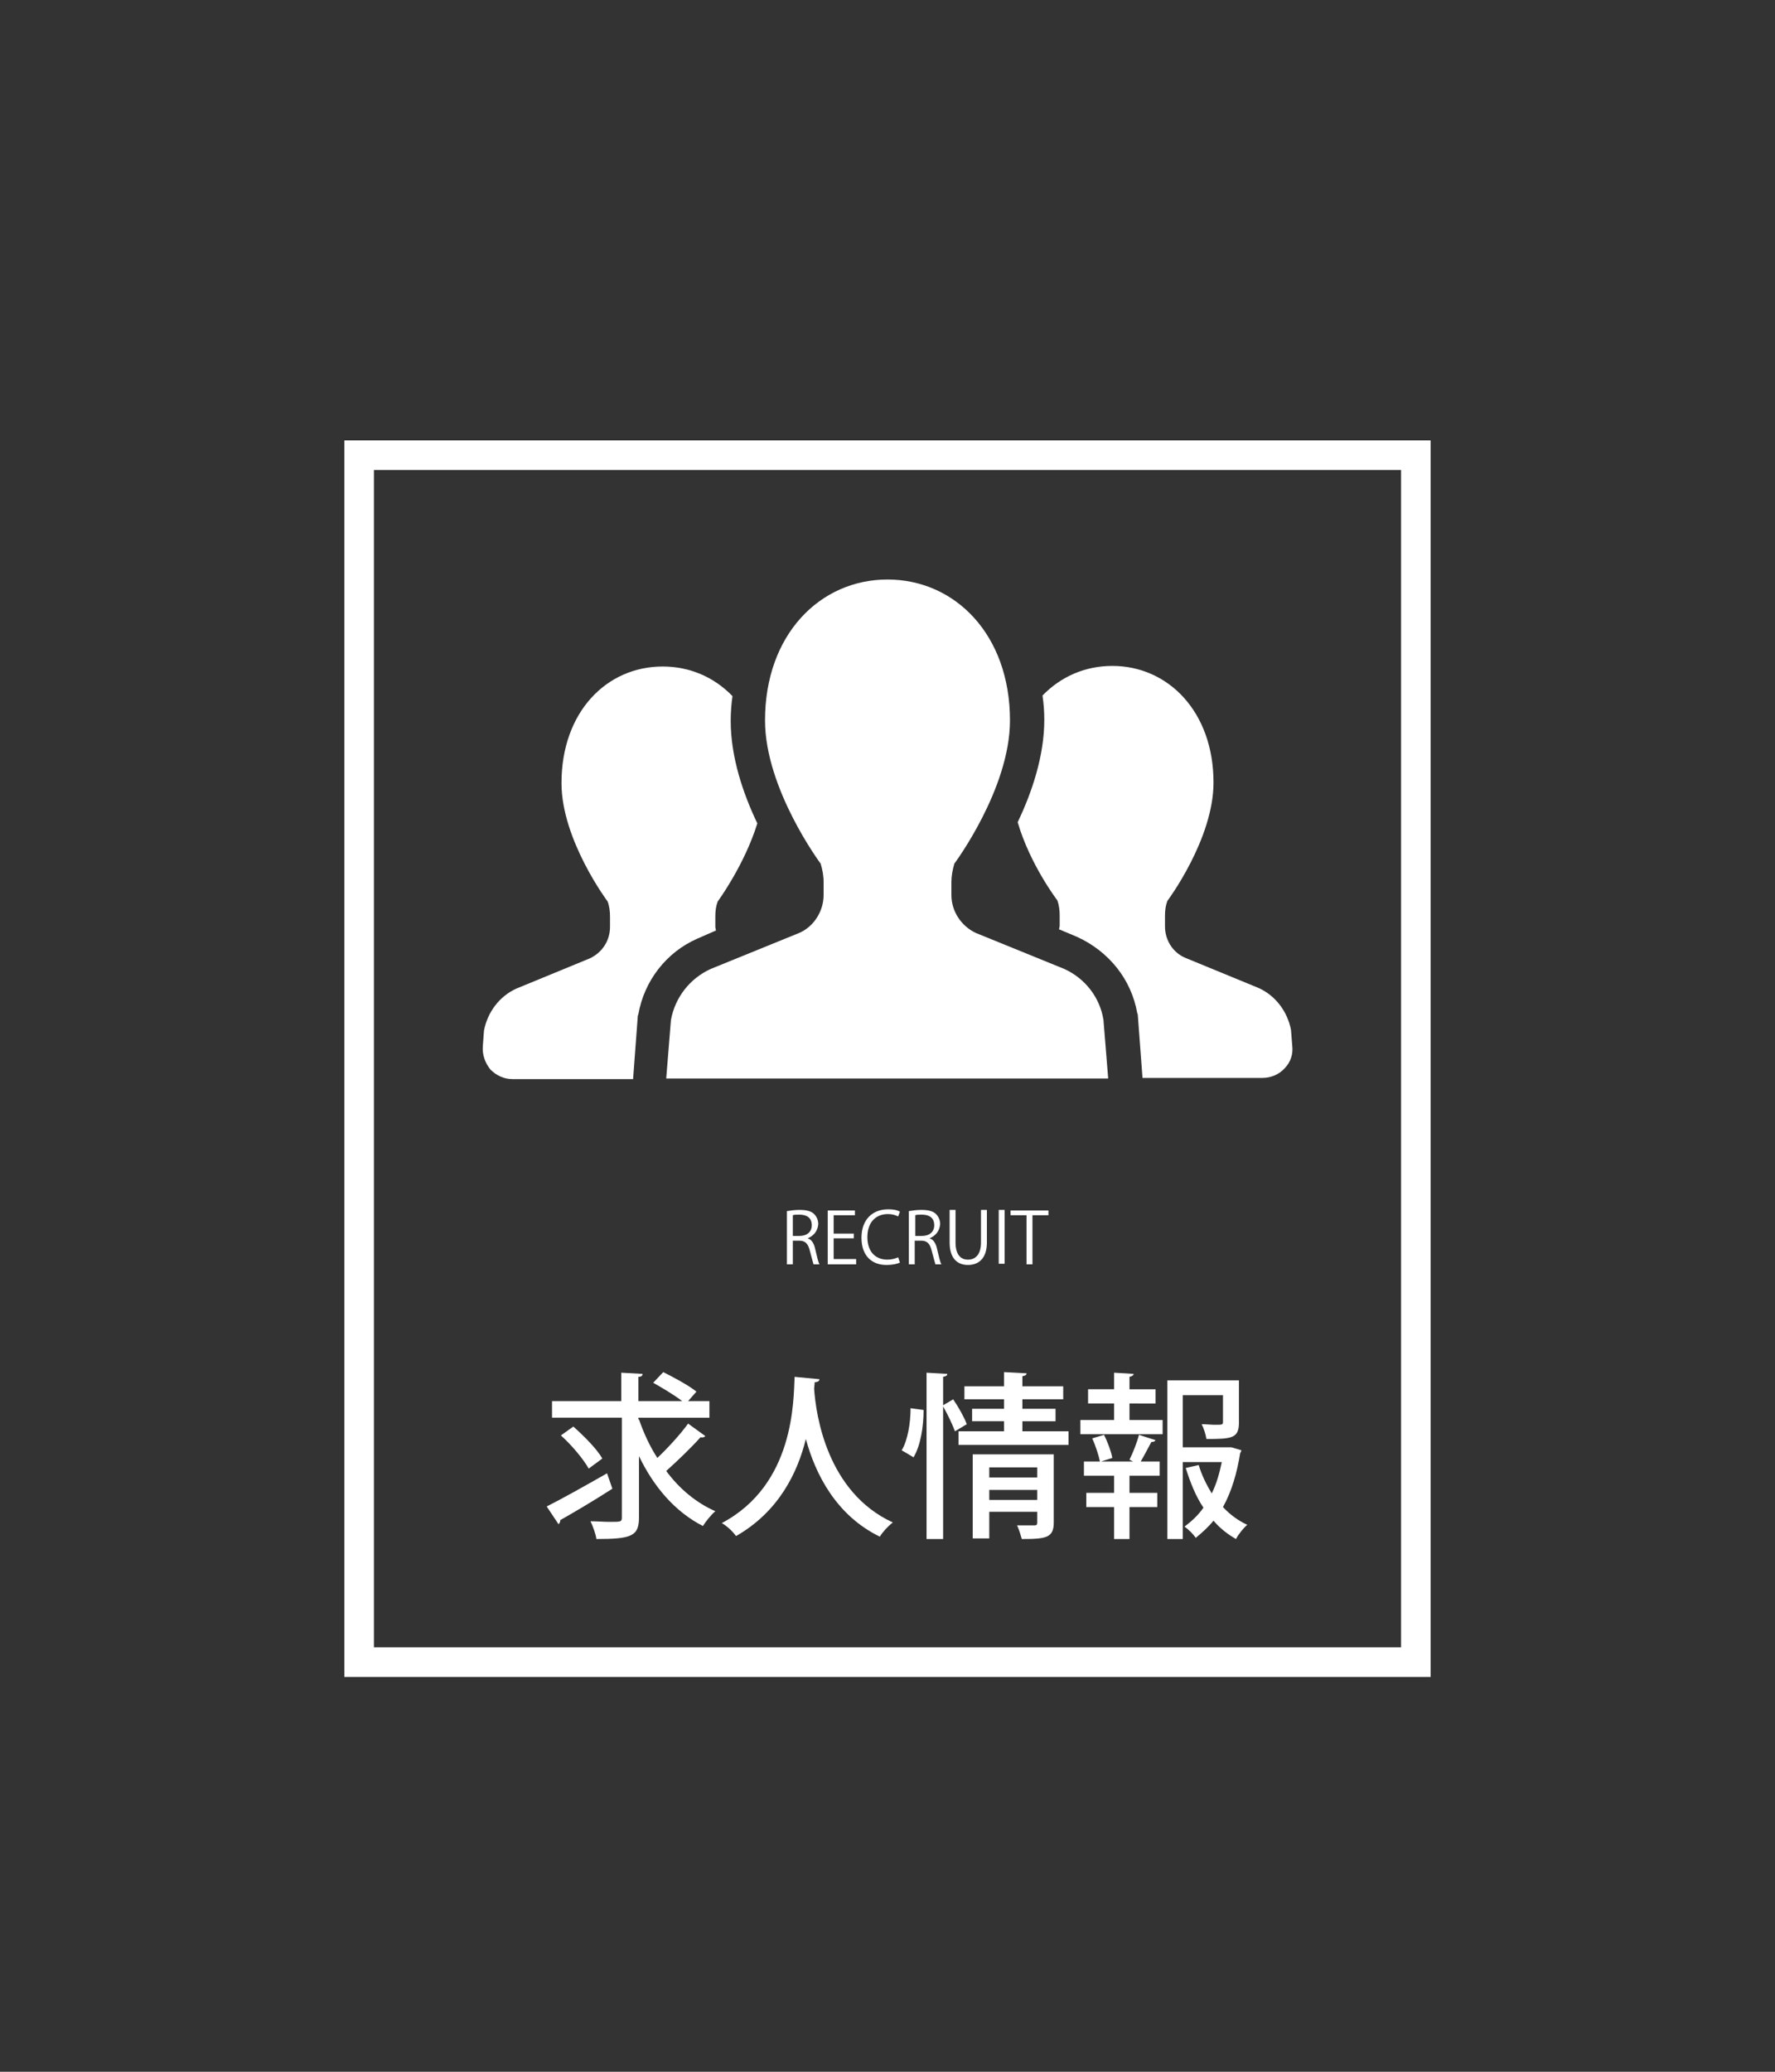 <?xml version="1.0" encoding="utf-8"?>
<!-- Generator: Adobe Illustrator 25.4.8, SVG Export Plug-In . SVG Version: 6.00 Build 0)  -->
<svg version="1.1" id="レイヤー_1" xmlns="http://www.w3.org/2000/svg" xmlns:xlink="http://www.w3.org/1999/xlink" x="0px"
	 y="0px" width="300px" height="350px" viewBox="0 0 300 350" style="enable-background:new 0 0 300 350;" xml:space="preserve">
<rect x="0" y="0" width="300" height="350" fill="#333333" stroke="none"/>
<style type="text/css">
	.st0{fill:none;stroke:#FFFFFF;stroke-width:5;stroke-miterlimit:10;}
	.st1{fill:#FFFFFF;}
</style>
<rect x="60.7" y="76.9" class="st0" width="178.6" height="203.9"/>
<g>
	<path class="st1" d="M136.5,209.2c0.7,0.2,1.1,0.9,1.3,1.9c0.3,1.3,0.5,2.1,0.7,2.5h-1c-0.1-0.3-0.3-1.1-0.6-2.2
		c-0.3-1.3-0.8-1.8-1.8-1.8h-1.1v4h-1v-9c0.6-0.1,1.4-0.2,2.1-0.2c1.2,0,2,0.2,2.5,0.7c0.4,0.4,0.7,1,0.7,1.7
		C138.2,208,137.5,208.8,136.5,209.2L136.5,209.2z M135.1,208.8c1.3,0,2.1-0.7,2.1-1.8c0-1.4-1-1.8-2.1-1.8c-0.5,0-0.9,0-1.1,0.1
		v3.5H135.1z"/>
	<path class="st1" d="M144.7,213.6h-4.8v-9.1h4.6v0.8h-3.6v3.1h3.4v0.8h-3.4v3.5h3.8V213.6z"/>
	<path class="st1" d="M152.1,213.3c-0.4,0.2-1.2,0.4-2.3,0.4c-2.4,0-4.2-1.5-4.2-4.6c0-3,1.8-4.8,4.5-4.8c1.1,0,1.7,0.2,2,0.4
		l-0.3,0.8c-0.4-0.2-1-0.4-1.7-0.4c-2.1,0-3.5,1.4-3.5,3.9c0,2.4,1.3,3.8,3.4,3.8c0.7,0,1.4-0.2,1.8-0.4L152.1,213.3z"/>
	<path class="st1" d="M157.1,209.2c0.7,0.2,1.1,0.9,1.3,1.9c0.3,1.3,0.5,2.1,0.7,2.5h-1c-0.1-0.3-0.3-1.1-0.6-2.2
		c-0.3-1.3-0.8-1.8-1.8-1.8h-1.1v4h-1v-9c0.6-0.1,1.4-0.2,2.1-0.2c1.2,0,2,0.2,2.5,0.7c0.4,0.4,0.7,1,0.7,1.7
		C158.8,208,158.1,208.8,157.1,209.2L157.1,209.2z M155.8,208.8c1.3,0,2.1-0.7,2.1-1.8c0-1.4-1-1.8-2.1-1.8c-0.5,0-0.9,0-1.1,0.1
		v3.5H155.8z"/>
	<path class="st1" d="M166.8,209.9c0,2.7-1.4,3.8-3.2,3.8c-1.7,0-3.1-1-3.1-3.8v-5.5h1v5.5c0,2.1,0.9,2.9,2.1,2.9
		c1.3,0,2.2-0.9,2.2-2.9v-5.5h1V209.9z"/>
	<path class="st1" d="M168.8,204.4h1v9.1h-1V204.4z"/>
	<path class="st1" d="M177.2,205.3h-2.7v8.3h-1v-8.3h-2.7v-0.8h6.4V205.3z"/>
</g>
<g>
	<path class="st1" d="M92.4,254.5c2.6-1.3,6.5-3.5,10.2-5.6l0.9,2.6c-3.1,2-6.5,4-8.8,5.3c0,0.3-0.1,0.5-0.3,0.7L92.4,254.5z
		 M108,239.8c0.8,2.3,1.8,4.5,3.1,6.5c1.8-1.7,3.9-4,5.2-5.8l2.9,2.1c-0.1,0.2-0.5,0.3-0.8,0.2c-1.5,1.7-3.9,4-5.8,5.7
		c2.2,3,5.1,5.4,8.3,6.8c-0.7,0.6-1.6,1.7-2.1,2.5c-4.7-2.4-8.3-6.6-10.8-11.8v10.3c0,3.2-1.2,3.7-7.2,3.7c-0.1-0.8-0.6-2.2-1-3
		c1.2,0,2.3,0.1,3.2,0.1c2,0,2.1,0,2.1-0.8v-16.8H93.3v-2.8h11.7v-4.8l3.6,0.2c0,0.3-0.2,0.5-0.7,0.5v4.1h7.4
		c-1.3-1-3.3-2.2-4.9-3.1l1.7-1.8c1.8,0.9,4.4,2.3,5.6,3.3l-1.4,1.6h3.6v2.8h-12V239.8z M96.9,241c1.8,1.6,4,3.8,4.9,5.4l-2.3,1.7
		c-0.9-1.6-2.9-4-4.7-5.6L96.9,241z"/>
	<path class="st1" d="M138.5,233c0,0.3-0.3,0.5-0.8,0.5l-0.1,1.1c0.3,4.5,2.2,17.5,13.3,22.6c-0.9,0.7-1.7,1.6-2.2,2.4
		c-7.4-3.6-10.9-10.6-12.5-16.5c-1.4,5.7-4.6,12.3-11.8,16.4c-0.5-0.7-1.4-1.6-2.4-2.2c12.3-6.5,12.1-20.7,12.3-24.7L138.5,233z"/>
	<path class="st1" d="M156.1,238.2c0,2.8-0.5,6-1.7,8c-1.8-1.1-1.9-1.1-2-1.2c1-1.6,1.5-4.6,1.5-7.1L156.1,238.2z M161.1,236.4
		c0.9,1.3,1.9,3.1,2.3,4.2l-2,1.2c-0.4-1.1-1.2-2.8-2-4.2V260h-2.8v-28.1l3.5,0.2c0,0.3-0.2,0.4-0.7,0.5v4.8L161.1,236.4z
		 M172.7,241.8h7.9v2.3H162v-2.3h7.7v-1.7h-5.4v-2.1h5.4v-1.6H163v-2.2h6.7v-2.4l3.8,0.2c0,0.3-0.2,0.4-0.7,0.5v1.7h6.9v2.2h-6.9
		v1.6h5.6v2.1h-5.6V241.8z M178.1,245.7v11.5c0,2.6-1.3,2.8-5.4,2.8c-0.2-0.7-0.5-1.7-0.8-2.3c1.2,0,2.5,0,2.9,0
		c0.4,0,0.5-0.1,0.5-0.5v-1.8h-8.1v4.5h-2.8v-14.2H178.1z M175.3,247.9h-8.1v1.7h8.1V247.9z M167.2,253.4h8.1v-1.7h-8.1V253.4z"/>
	<path class="st1" d="M190.9,237.1v2.8h5.6v2.4h-13.9v-2.4h5.7v-2.8h-4.4v-2.4h4.4v-2.8l3.3,0.2c0,0.2-0.2,0.4-0.7,0.5v2.1h4.4v2.4
		H190.9z M190.9,246.6c0.6-1.2,1.3-3,1.6-4.2l2.8,0.9c-0.1,0.2-0.3,0.3-0.7,0.3c-0.5,0.9-1.2,2.3-1.8,3.3h3.2v2.4h-5.1v2.9h4.7v2.4
		h-4.7v5.4h-2.6v-5.4h-4.7v-2.4h4.7v-2.9h-5.1v-2.4h2.7c-0.2-1-0.7-2.6-1.3-3.9l2-0.6c0.6,1.2,1.2,2.8,1.4,3.9l-1.9,0.6h5.4
		L190.9,246.6z M208.1,244.5l1.7,0.5c0,0.2-0.1,0.3-0.2,0.5c-0.5,3.2-1.4,6.4-2.9,9.1c1.2,1.3,2.6,2.3,4.1,3
		c-0.6,0.5-1.5,1.6-1.9,2.4c-1.4-0.8-2.7-1.8-3.8-3.1c-0.9,1.1-1.9,2-3,2.9c-0.4-0.6-1.2-1.4-1.9-1.9c1.2-0.9,2.3-1.9,3.2-3.2
		c-1.3-1.9-2.2-4.2-3-6.7l2.2-0.5c0.5,1.7,1.3,3.3,2.2,4.8c0.8-1.6,1.3-3.4,1.7-5.3h-6.6v13h-2.6v-26.8h12.1v7.1
		c0,2.7-1.2,2.8-5.5,2.8c-0.1-0.7-0.4-1.7-0.8-2.5c0.8,0,1.6,0.1,2.2,0.1c1.3,0,1.4,0,1.4-0.5v-4.5h-6.8v8.8h7.7L208.1,244.5z"/>
</g>
<g>
	<path class="st1" d="M121,157.2c0-0.2-0.1-0.4-0.1-0.6v-1.8c0-0.9,0.1-1.7,0.4-2.5c0,0,4.5-6.1,6.7-13.2c-2.4-5-4.5-11.2-4.5-17.3
		c0-1.4,0.1-2.8,0.3-4.2c-3.1-3.2-7.2-5-11.8-5c-9.5,0-17.1,7.7-17.1,19.7c0,9.6,7.8,20,7.8,20c0.3,0.8,0.4,1.7,0.4,2.5v1.8
		c0,2.3-1.3,4.3-3.4,5.3l-12.4,5.1c-2.9,1.3-4.9,4-5.5,7.1l-0.2,2.7c-0.1,1.4,0.4,2.8,1.3,3.9c1,1,2.3,1.6,3.7,1.6H107l0.8-10.7
		l0.1-0.3c1-5.6,4.7-10.4,9.9-12.7L121,157.2z"/>
	<path class="st1" d="M218.2,174c-0.6-3.1-2.6-5.8-5.5-7.1l-12.4-5.1c-2.1-0.9-3.4-3-3.4-5.3v-1.8c0-0.9,0.1-1.7,0.4-2.5
		c0,0,7.8-10.4,7.8-20c0-12-7.7-19.7-17.1-19.7c-4.6,0-8.7,1.8-11.8,5c0.2,1.4,0.3,2.7,0.3,4.1c0,6.1-2.1,12.3-4.5,17.3
		c2.1,7.2,6.7,13.2,6.7,13.2c0.3,0.8,0.4,1.7,0.4,2.5v1.8c0,0.2-0.1,0.4-0.1,0.6l3.1,1.3c5.4,2.5,9.1,7.2,10.1,12.8l0.1,0.3
		l0.8,10.7h20.3c1.4,0,2.8-0.6,3.7-1.6c1-1,1.5-2.4,1.3-3.9L218.2,174z"/>
	<path class="st1" d="M179.9,163.7l-15-6.1c-2.5-1.2-4.1-3.7-4.1-6.4v-2.2c0-1,0.2-2.1,0.5-3.1c0,0,9.4-12.6,9.4-24.2
		c0-14.5-9.3-23.8-20.7-23.8c-11.4,0-20.7,9.3-20.7,23.8c0,11.6,9.4,24.2,9.4,24.2c0.3,1,0.5,2,0.5,3.1v2.2c0,2.7-1.6,5.3-4.1,6.4
		l-15,6.1c-3.5,1.6-6,4.8-6.7,8.6l-0.8,9.9H150h37.3l-0.8-9.9C185.9,168.5,183.4,165.3,179.9,163.7z"/>
</g>
</svg>

